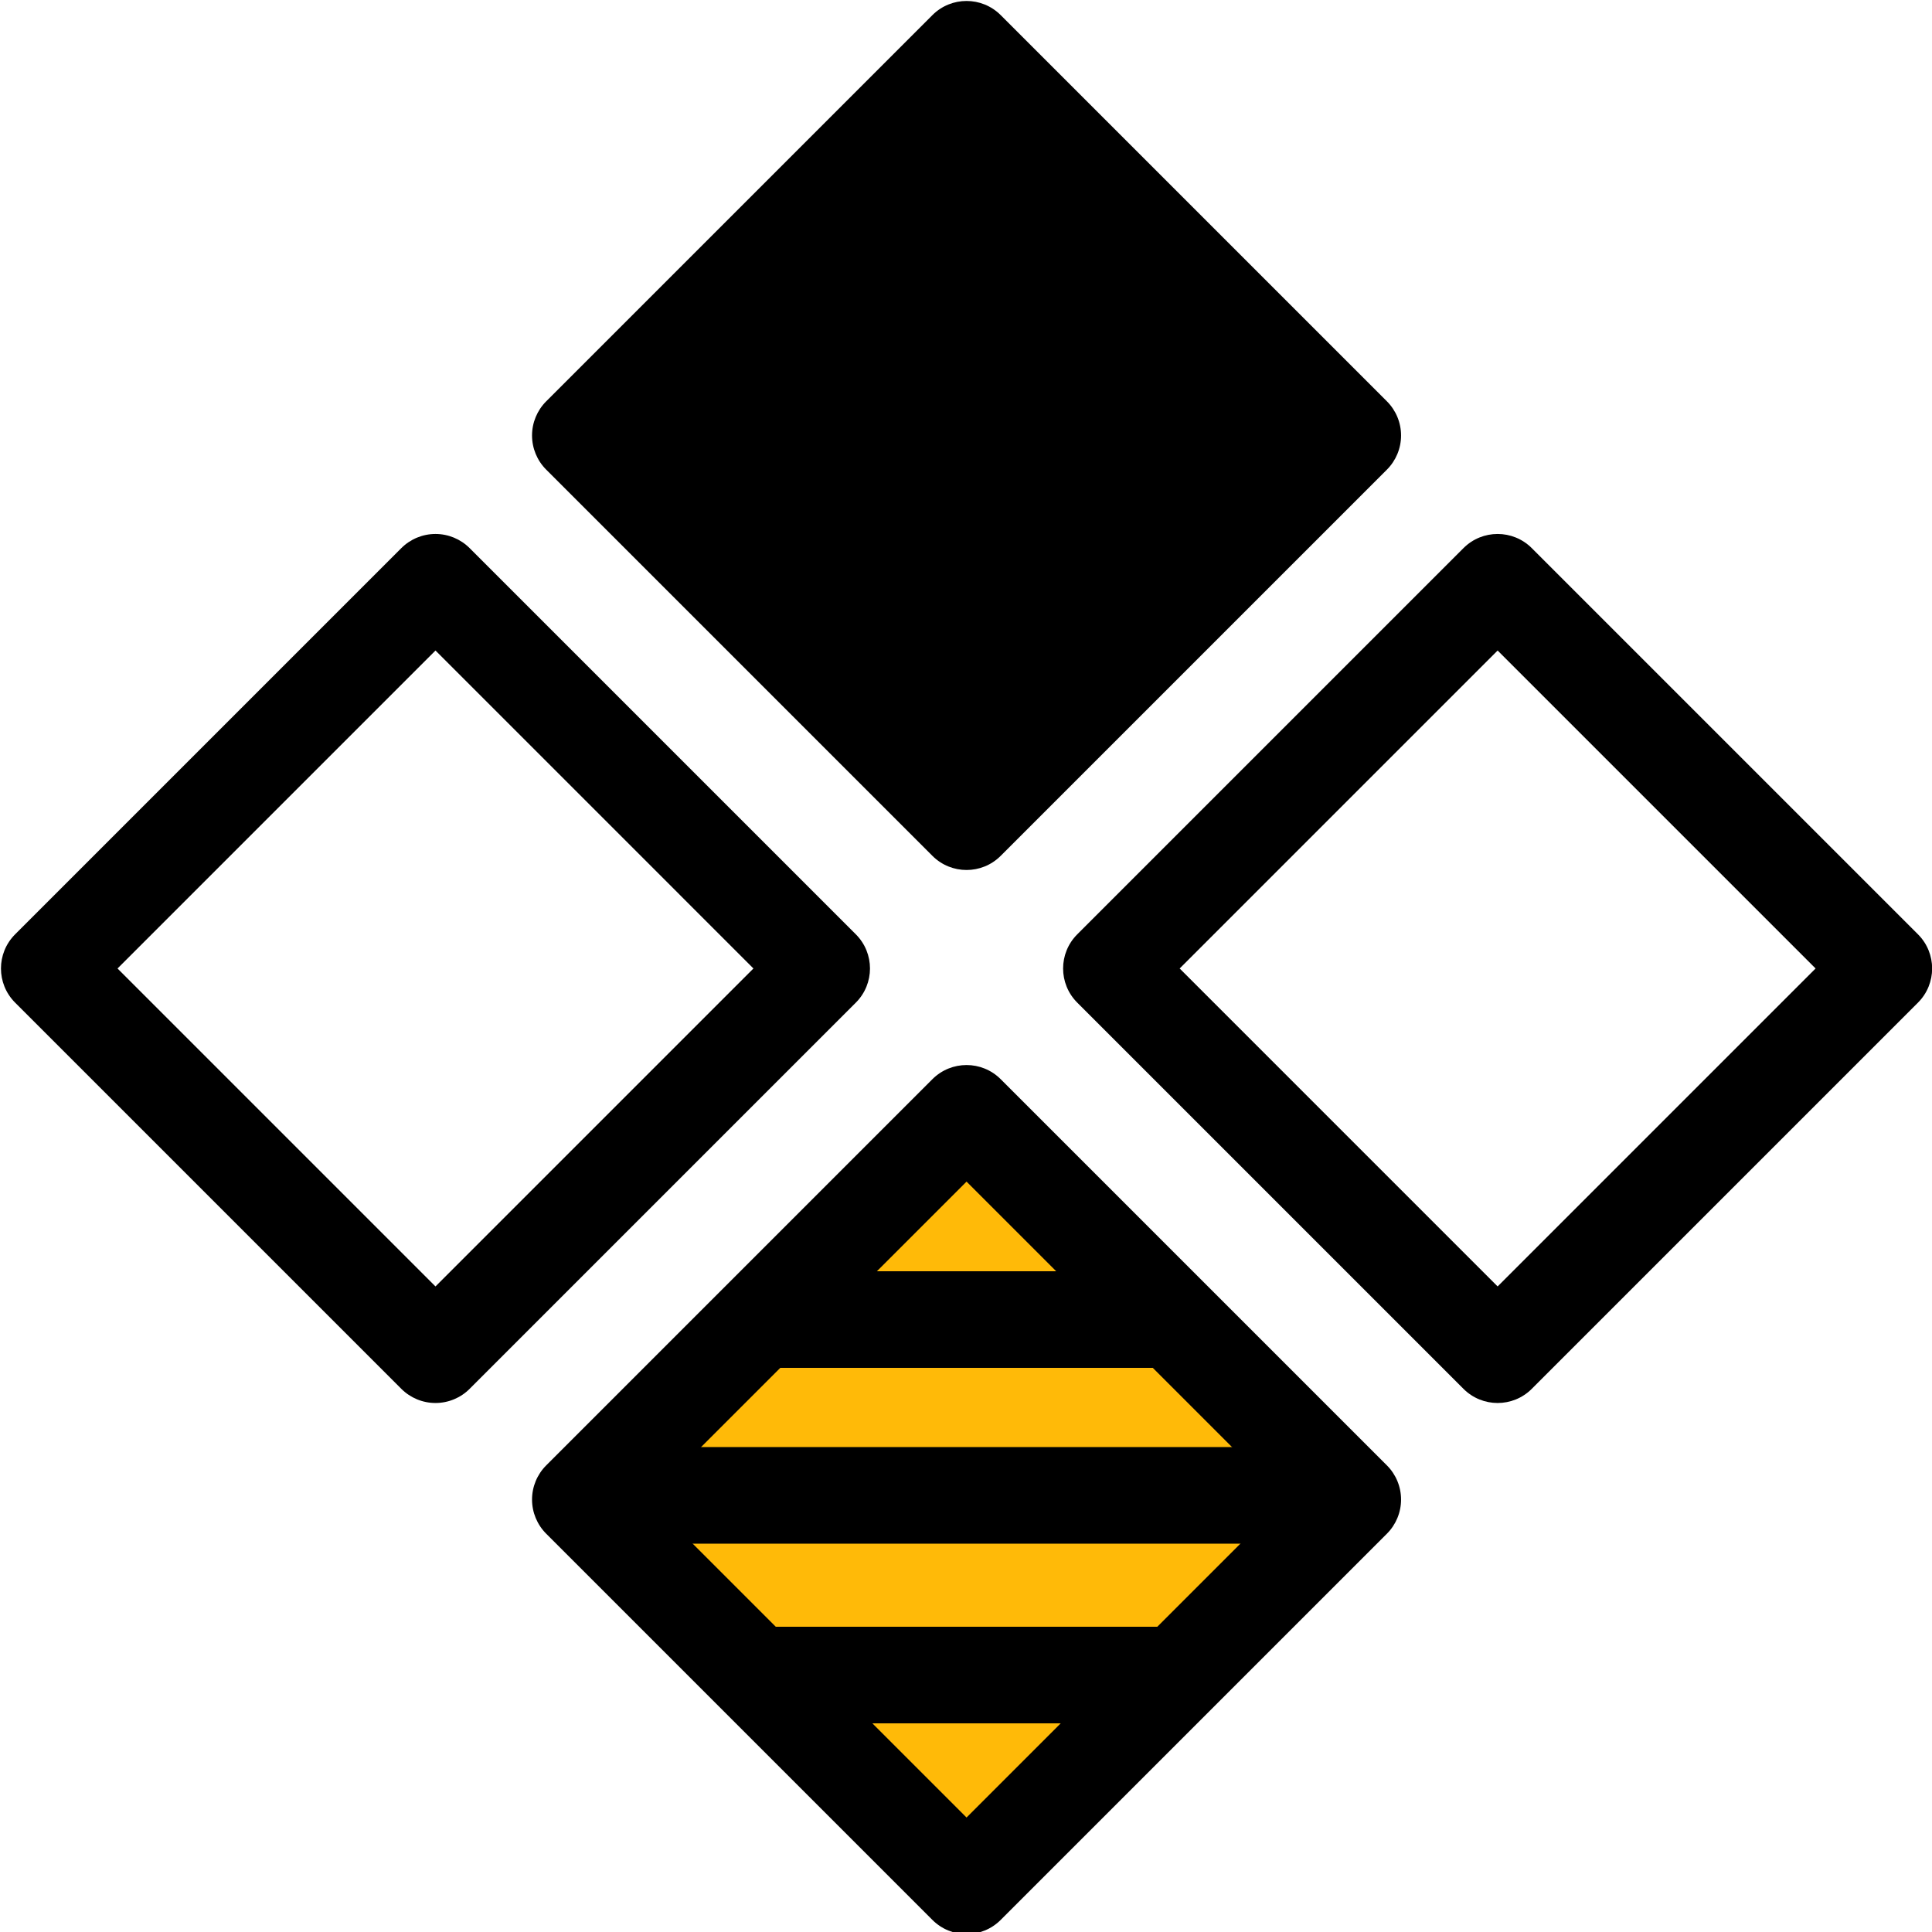<?xml version="1.0" encoding="utf-8"?>
<!DOCTYPE svg PUBLIC "-//W3C//DTD SVG 1.1//EN" "http://www.w3.org/Graphics/SVG/1.1/DTD/svg11.dtd">
<svg version="1.1" id="Layer_1" xmlns="http://www.w3.org/2000/svg" xmlns:xlink="http://www.w3.org/1999/xlink" x="0px" y="0px"
	 width="1000px" height="1000px" viewBox="0 0 1000 1000" enable-background="new 0 0 1000 1000" xml:space="preserve">
<path d="M225.403,726.188c-6.627,0-12.983-2.633-17.67-7.319L7.819,518.954c-9.759-9.759-9.759-25.582,0-35.34L207.733,283.7
	c4.687-4.687,11.042-7.319,17.67-7.319s12.984,2.633,17.67,7.319l199.913,199.914c9.759,9.759,9.759,25.582,0,35.34L243.073,718.868
	C238.387,723.555,232.03,726.188,225.403,726.188z M60.83,501.284l164.573,164.573l164.573-164.573L225.403,336.71L60.83,501.284z"
	/>
<path d="M775.166,726.188c-6.396,0-12.791-2.439-17.67-7.319L557.582,518.954c-9.759-9.759-9.759-25.582,0-35.34L757.496,283.7
	c9.759-9.759,25.58-9.759,35.34,0L992.75,483.614c9.758,9.759,9.758,25.582,0,35.34L792.836,718.868
	C787.956,723.748,781.562,726.188,775.166,726.188z M610.593,501.284l164.573,164.573l164.573-164.573L775.166,336.71
	L610.593,501.284z"/>
<g>
	
		<rect x="358.924" y="634.805" transform="matrix(-0.707 -0.707 0.707 -0.707 305.211 1678.754)" fill="#FFBA08" width="282.72" height="282.722"/>
	<path d="M500.284,1001.068c-6.395,0-12.79-2.439-17.67-7.319L282.7,793.836c-4.687-4.687-7.319-11.043-7.319-17.671
		s2.633-12.983,7.319-17.67l199.914-199.913c9.759-9.759,25.583-9.759,35.339,0l199.915,199.913
		c4.687,4.687,7.319,11.042,7.319,17.67s-2.633,12.984-7.319,17.671L517.953,993.749
		C513.075,998.629,506.679,1001.068,500.284,1001.068z M335.71,776.165l164.573,164.574l164.575-164.574L500.284,611.593
		L335.71,776.165z"/>
</g>
<g>
	
		<rect x="358.923" y="84.043" transform="matrix(-0.707 -0.707 0.707 -0.707 694.655 738.541)" width="282.721" height="282.721"/>
	<path d="M500.284,450.306c-6.395,0-12.79-2.44-17.67-7.319L282.7,243.074c-4.687-4.687-7.319-11.043-7.319-17.67
		s2.633-12.983,7.319-17.67L482.614,7.82c9.759-9.759,25.583-9.759,35.339,0l199.915,199.914c4.687,4.687,7.319,11.042,7.319,17.67
		s-2.633,12.984-7.319,17.67L517.953,442.987C513.075,447.866,506.679,450.306,500.284,450.306z M335.71,225.403l164.573,164.573
		l164.575-164.573L500.284,60.83L335.71,225.403z"/>
</g>
<rect x="333" y="749" width="343" height="50"/>
<rect x="391" y="658" width="218" height="50"/>
<rect x="396" y="842" width="208" height="50"/>
</svg>
